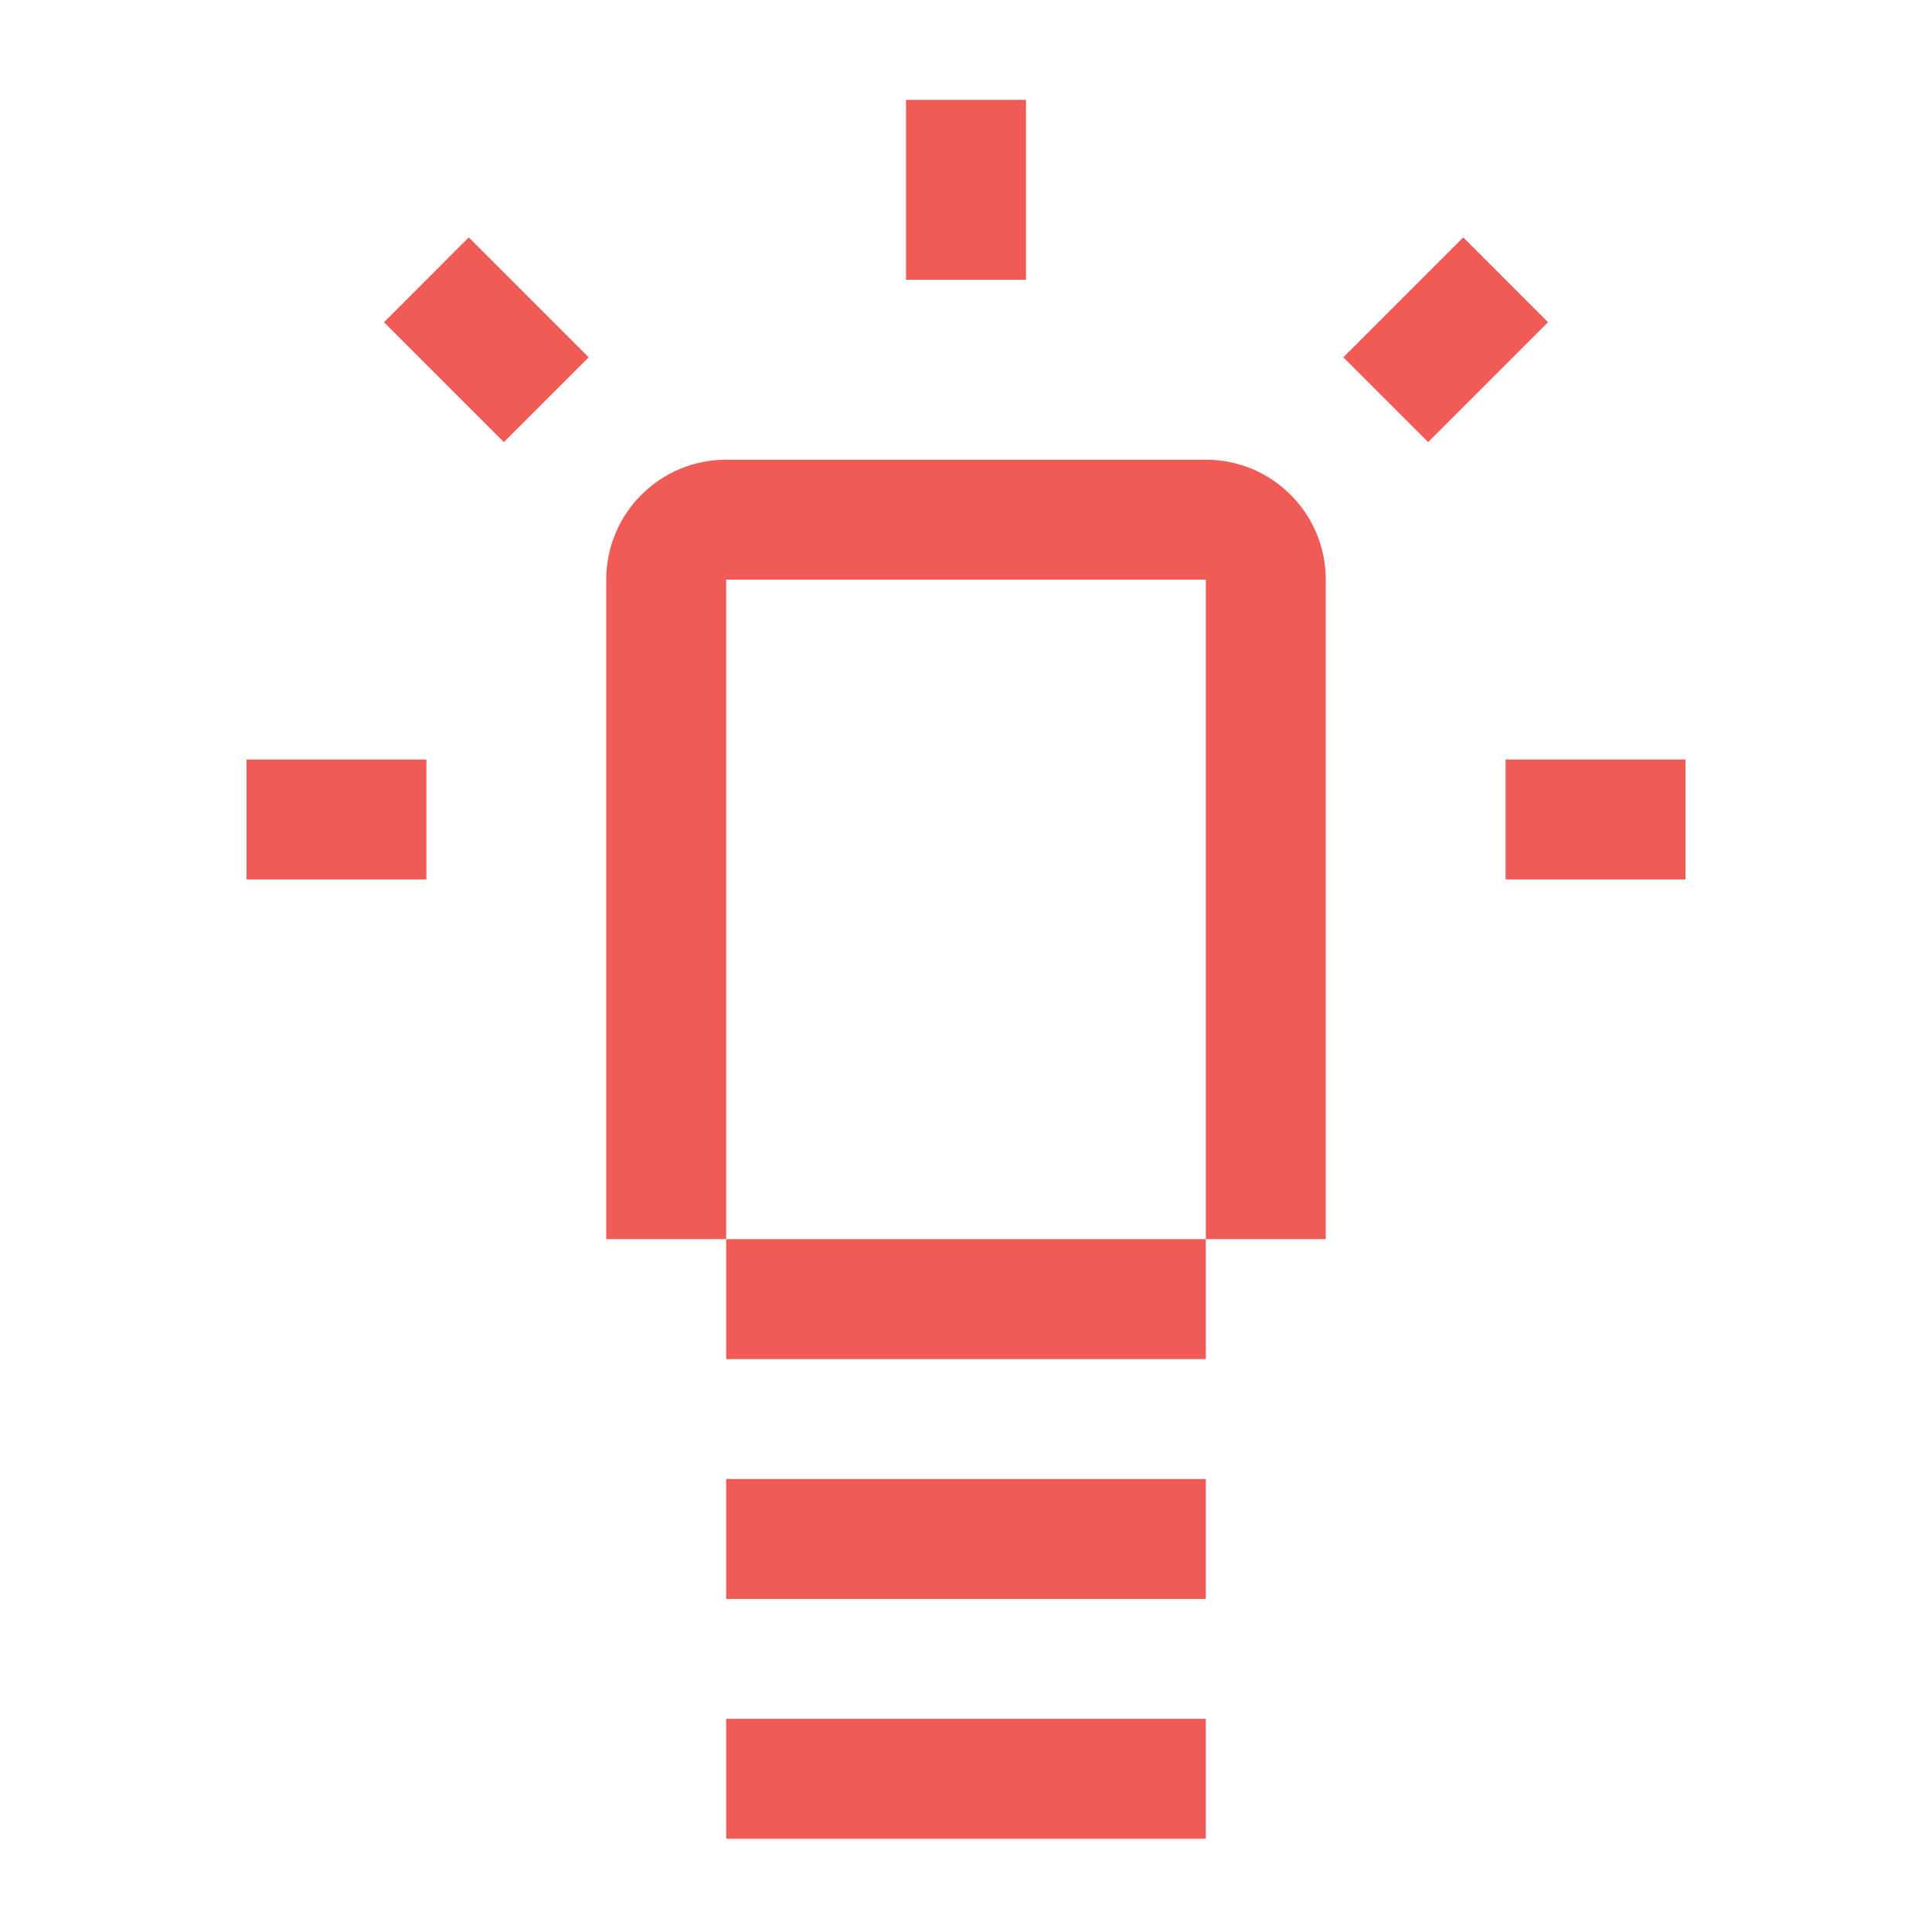<?xml version="1.0" encoding="UTF-8"?>
<svg width="46px" height="46px" viewBox="0 0 46 46" version="1.1" xmlns="http://www.w3.org/2000/svg" xmlns:xlink="http://www.w3.org/1999/xlink">
    <!-- Generator: Sketch 55.2 (78181) - https://sketchapp.com -->
    <title>ip-support-icon-red</title>
    <desc>Created with Sketch.</desc>
    <g id="ip-support-icon-red" stroke="none" stroke-width="1" fill="none" fill-rule="evenodd">
        <path d="M34.003,10.527 L31.984,8.508 L34.839,5.652 L36.858,7.672 L34.003,10.527 Z M21.572,6.662 L21.572,2.379 L24.428,2.379 L24.428,6.662 L21.572,6.662 Z M14.016,8.508 L11.997,10.527 L9.142,7.672 L11.161,5.653 L14.016,8.508 Z M35.848,20.938 L35.848,18.083 L40.131,18.083 L40.131,20.938 L35.848,20.938 Z M5.869,20.938 L5.869,18.083 L10.152,18.083 L10.152,20.938 L5.869,20.938 Z M17.29,38.069 L17.29,35.214 L28.71,35.214 L28.71,38.069 L17.29,38.069 Z M17.29,43.779 L17.29,40.924 L28.71,40.924 L28.71,43.779 L17.29,43.779 Z M17.29,13.8 L17.29,16.655 L17.29,29.503 L14.434,29.503 L14.434,13.8 C14.434,12.223 15.713,10.945 17.29,10.945 L28.71,10.945 C30.287,10.945 31.566,12.223 31.566,13.8 L31.566,29.503 L28.71,29.503 L28.71,16.655 L28.71,13.8 L25.855,13.8 L20.145,13.8 L17.29,13.8 Z M17.29,32.359 L17.29,29.503 L28.71,29.503 L28.71,32.359 L17.29,32.359 Z" fill="#F15B55"></path>
    </g>
</svg>